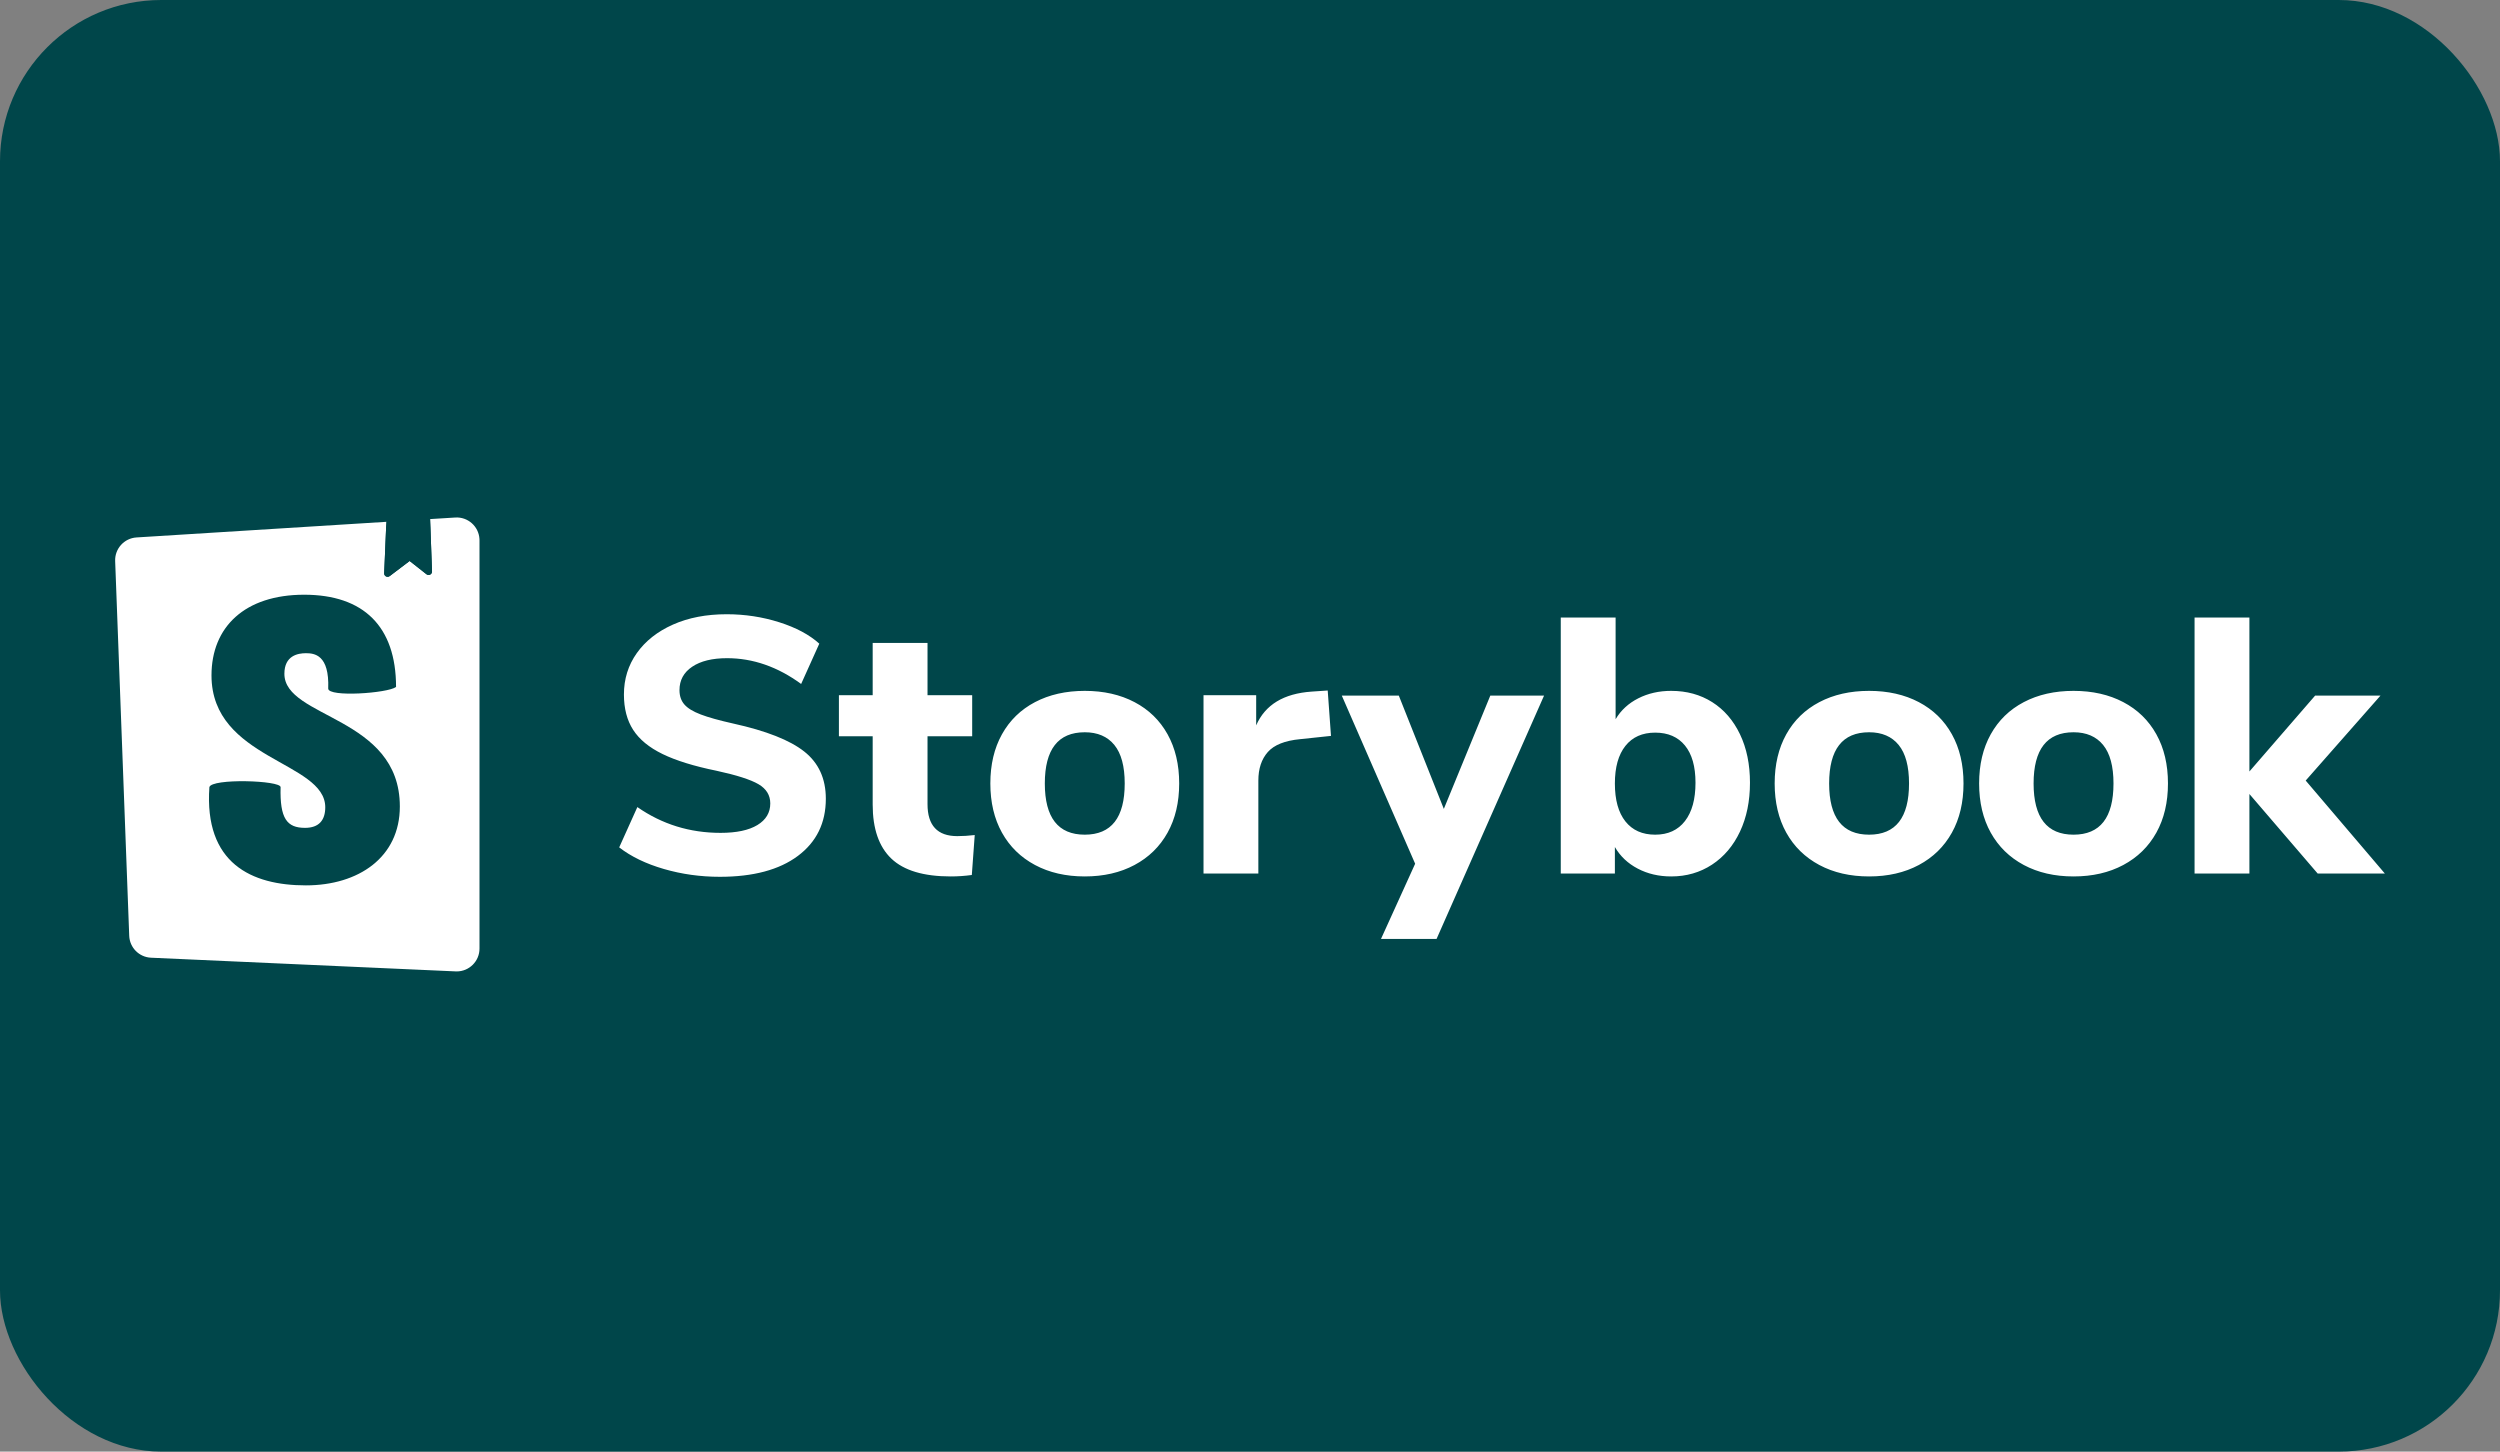 <svg width="372" height="216" viewBox="0 0 372 216" fill="none" xmlns="http://www.w3.org/2000/svg">
<rect x="0" y="0" width="372" height="216" fill="#808080" stroke="none"/>
<rect width="372" height="216" rx="24" fill="#00464A"/>
<path d="M107.106 130.468C104.224 130.468 101.45 130.081 98.784 129.306C96.118 128.532 93.902 127.46 92.137 126.091L94.839 120.093C98.514 122.651 102.638 123.93 107.214 123.93C109.591 123.93 111.42 123.542 112.698 122.768C113.977 121.993 114.617 120.922 114.617 119.553C114.617 118.328 114.031 117.373 112.861 116.689C111.69 116.004 109.609 115.338 106.619 114.689C103.269 114.005 100.594 113.176 98.595 112.204C96.595 111.231 95.136 110.033 94.218 108.61C93.299 107.187 92.84 105.431 92.84 103.341C92.84 101.036 93.479 98.982 94.758 97.181C96.037 95.38 97.829 93.966 100.135 92.939C102.44 91.912 105.106 91.399 108.132 91.399C110.834 91.399 113.437 91.795 115.941 92.588C118.444 93.38 120.435 94.443 121.912 95.776L119.21 101.774C115.715 99.217 112.041 97.938 108.186 97.938C105.989 97.938 104.26 98.361 102.999 99.208C101.738 100.054 101.107 101.216 101.107 102.693C101.107 103.558 101.351 104.269 101.837 104.827C102.323 105.386 103.134 105.881 104.269 106.313C105.403 106.746 107.015 107.196 109.105 107.664C114.004 108.745 117.526 110.132 119.669 111.825C121.813 113.518 122.884 115.86 122.884 118.85C122.884 122.453 121.498 125.29 118.724 127.361C115.95 129.432 112.077 130.468 107.106 130.468ZM142.446 124.416C143.275 124.416 144.139 124.362 145.04 124.254L144.607 130.198C143.563 130.342 142.518 130.414 141.473 130.414C137.438 130.414 134.493 129.532 132.638 127.766C130.783 126.001 129.855 123.317 129.855 119.715V109.556H124.83V103.449H129.855V95.668H138.015V103.449H144.661V109.556H138.015V119.661C138.015 122.831 139.492 124.416 142.446 124.416ZM161.413 130.414C158.603 130.414 156.135 129.847 154.01 128.712C151.884 127.577 150.245 125.974 149.093 123.903C147.94 121.831 147.363 119.391 147.363 116.581C147.363 113.771 147.94 111.33 149.093 109.259C150.245 107.187 151.884 105.593 154.01 104.476C156.135 103.359 158.603 102.801 161.413 102.801C164.223 102.801 166.691 103.359 168.816 104.476C170.942 105.593 172.581 107.187 173.734 109.259C174.886 111.33 175.463 113.771 175.463 116.581C175.463 119.391 174.886 121.831 173.734 123.903C172.581 125.974 170.942 127.577 168.816 128.712C166.691 129.847 164.223 130.414 161.413 130.414ZM161.413 124.2C165.376 124.2 167.357 121.66 167.357 116.581C167.357 114.023 166.844 112.113 165.817 110.853C164.79 109.592 163.322 108.961 161.413 108.961C157.45 108.961 155.469 111.501 155.469 116.581C155.469 121.66 157.45 124.2 161.413 124.2ZM198.05 109.502L193.457 109.988C191.188 110.204 189.585 110.844 188.648 111.906C187.711 112.969 187.243 114.383 187.243 116.148V129.982H179.083V103.449H186.919V107.935C188.252 104.872 191.007 103.197 195.186 102.909L197.564 102.747L198.05 109.502ZM221.759 103.504H229.757L213.762 139.709H205.494L210.574 128.523L199.658 103.504H208.142L214.842 120.363L221.759 103.504ZM248.67 102.801C250.975 102.801 253.011 103.359 254.776 104.476C256.541 105.593 257.919 107.187 258.91 109.259C259.901 111.33 260.396 113.735 260.396 116.472C260.396 119.21 259.901 121.633 258.91 123.741C257.919 125.848 256.532 127.487 254.749 128.658C252.966 129.829 250.939 130.414 248.67 130.414C246.833 130.414 245.175 130.027 243.698 129.252C242.221 128.478 241.087 127.406 240.294 126.037V129.982H232.242V91.885H240.402V107.016C241.195 105.683 242.32 104.647 243.779 103.909C245.238 103.17 246.869 102.801 248.67 102.801ZM246.292 124.2C248.202 124.2 249.679 123.524 250.723 122.173C251.768 120.822 252.29 118.922 252.29 116.472C252.29 114.059 251.768 112.213 250.723 110.934C249.679 109.655 248.202 109.015 246.292 109.015C244.383 109.015 242.906 109.673 241.861 110.988C240.816 112.303 240.294 114.167 240.294 116.581C240.294 119.03 240.816 120.913 241.861 122.227C242.906 123.542 244.383 124.2 246.292 124.2ZM278.12 130.414C275.31 130.414 272.843 129.847 270.717 128.712C268.592 127.577 266.952 125.974 265.8 123.903C264.647 121.831 264.07 119.391 264.07 116.581C264.07 113.771 264.647 111.33 265.8 109.259C266.952 107.187 268.592 105.593 270.717 104.476C272.843 103.359 275.31 102.801 278.12 102.801C280.93 102.801 283.398 103.359 285.523 104.476C287.649 105.593 289.288 107.187 290.441 109.259C291.594 111.33 292.17 113.771 292.17 116.581C292.17 119.391 291.594 121.831 290.441 123.903C289.288 125.974 287.649 127.577 285.523 128.712C283.398 129.847 280.93 130.414 278.12 130.414ZM278.12 124.2C282.083 124.2 284.064 121.66 284.064 116.581C284.064 114.023 283.551 112.113 282.524 110.853C281.498 109.592 280.03 108.961 278.12 108.961C274.157 108.961 272.176 111.501 272.176 116.581C272.176 121.66 274.157 124.2 278.12 124.2ZM308.543 130.414C305.733 130.414 303.266 129.847 301.14 128.712C299.015 127.577 297.376 125.974 296.223 123.903C295.07 121.831 294.494 119.391 294.494 116.581C294.494 113.771 295.07 111.33 296.223 109.259C297.376 107.187 299.015 105.593 301.14 104.476C303.266 103.359 305.733 102.801 308.543 102.801C311.353 102.801 313.821 103.359 315.946 104.476C318.072 105.593 319.711 107.187 320.864 109.259C322.017 111.33 322.593 113.771 322.593 116.581C322.593 119.391 322.017 121.831 320.864 123.903C319.711 125.974 318.072 127.577 315.946 128.712C313.821 129.847 311.353 130.414 308.543 130.414ZM308.543 124.2C312.506 124.2 314.487 121.66 314.487 116.581C314.487 114.023 313.974 112.113 312.947 110.853C311.921 109.592 310.453 108.961 308.543 108.961C304.58 108.961 302.599 111.501 302.599 116.581C302.599 121.66 304.58 124.2 308.543 124.2ZM354.867 129.982H344.87L334.711 118.148V129.982H326.551V91.885H334.711V114.797L344.492 103.504H354.218L343.087 116.148L354.867 129.982Z" fill="white"/>
<path d="M71.342 80.184C71.346 80.255 71.349 80.326 71.349 80.396V141.151C71.349 143.026 69.828 144.547 67.953 144.547C67.902 144.547 67.851 144.546 67.8 144.543L22.47 142.507C20.704 142.428 19.294 141.008 19.228 139.242L17.136 83.487C17.067 81.646 18.479 80.086 20.318 79.971L57.49 77.646L57.167 85.303C57.163 85.391 57.183 85.478 57.223 85.556L57.27 85.63C57.439 85.853 57.757 85.896 57.98 85.727L60.953 83.472L63.465 85.45C63.559 85.524 63.676 85.563 63.796 85.558C64.075 85.549 64.294 85.314 64.284 85.034L64.003 77.239L67.741 77.007C69.613 76.89 71.225 78.312 71.342 80.184Z" fill="white"/>
<mask id="mask0_4117_16123" style="mask-type:luminance" maskUnits="userSpaceOnUse" x="17" y="77" width="55" height="68">
<path d="M19.228 139.242L17.136 83.487C17.067 81.646 18.479 80.086 20.318 79.971L67.741 77.007C69.613 76.89 71.225 78.312 71.342 80.184C71.346 80.255 71.349 80.326 71.349 80.396V141.151C71.349 143.026 69.828 144.547 67.953 144.547C67.902 144.547 67.851 144.546 67.8 144.543L22.47 142.507C20.704 142.428 19.294 141.008 19.228 139.242Z" fill="white"/>
</mask>
<g mask="url(#mask0_4117_16123)">
<path d="M57.167 85.302L57.491 77.644L64.004 77.238L64.284 85.034C64.294 85.314 64.076 85.549 63.796 85.558C63.676 85.563 63.559 85.524 63.465 85.45L60.953 83.472L57.98 85.727C57.757 85.896 57.439 85.853 57.27 85.63C57.199 85.536 57.163 85.42 57.167 85.302Z" fill="#00464A"/>
</g>
<mask id="mask1_4117_16123" style="mask-type:luminance" maskUnits="userSpaceOnUse" x="17" y="77" width="55" height="68">
<path d="M19.228 139.242L17.136 83.487C17.067 81.646 18.479 80.086 20.318 79.971L67.741 77.007C69.613 76.89 71.225 78.312 71.342 80.184C71.346 80.255 71.349 80.326 71.349 80.396V141.151C71.349 143.026 69.828 144.547 67.953 144.547C67.902 144.547 67.851 144.546 67.8 144.543L22.47 142.507C20.704 142.428 19.294 141.008 19.228 139.242Z" fill="white"/>
</mask>
<g mask="url(#mask1_4117_16123)">
<path d="M48.838 102.459C48.838 103.781 57.738 103.147 58.933 102.219C58.933 93.222 54.105 88.494 45.264 88.494C36.424 88.494 31.47 93.295 31.47 100.498C31.47 113.042 48.399 113.282 48.399 120.124C48.399 122.045 47.459 123.185 45.39 123.185C42.694 123.185 41.628 121.808 41.753 117.127C41.753 116.111 31.47 115.795 31.157 117.127C30.359 128.472 37.427 131.744 45.515 131.744C53.352 131.744 59.497 127.567 59.497 120.004C59.497 106.56 42.317 106.92 42.317 100.258C42.317 97.557 44.324 97.197 45.515 97.197C46.769 97.197 49.026 97.418 48.838 102.459Z" fill="#00464A"/>
</g>
</svg>
